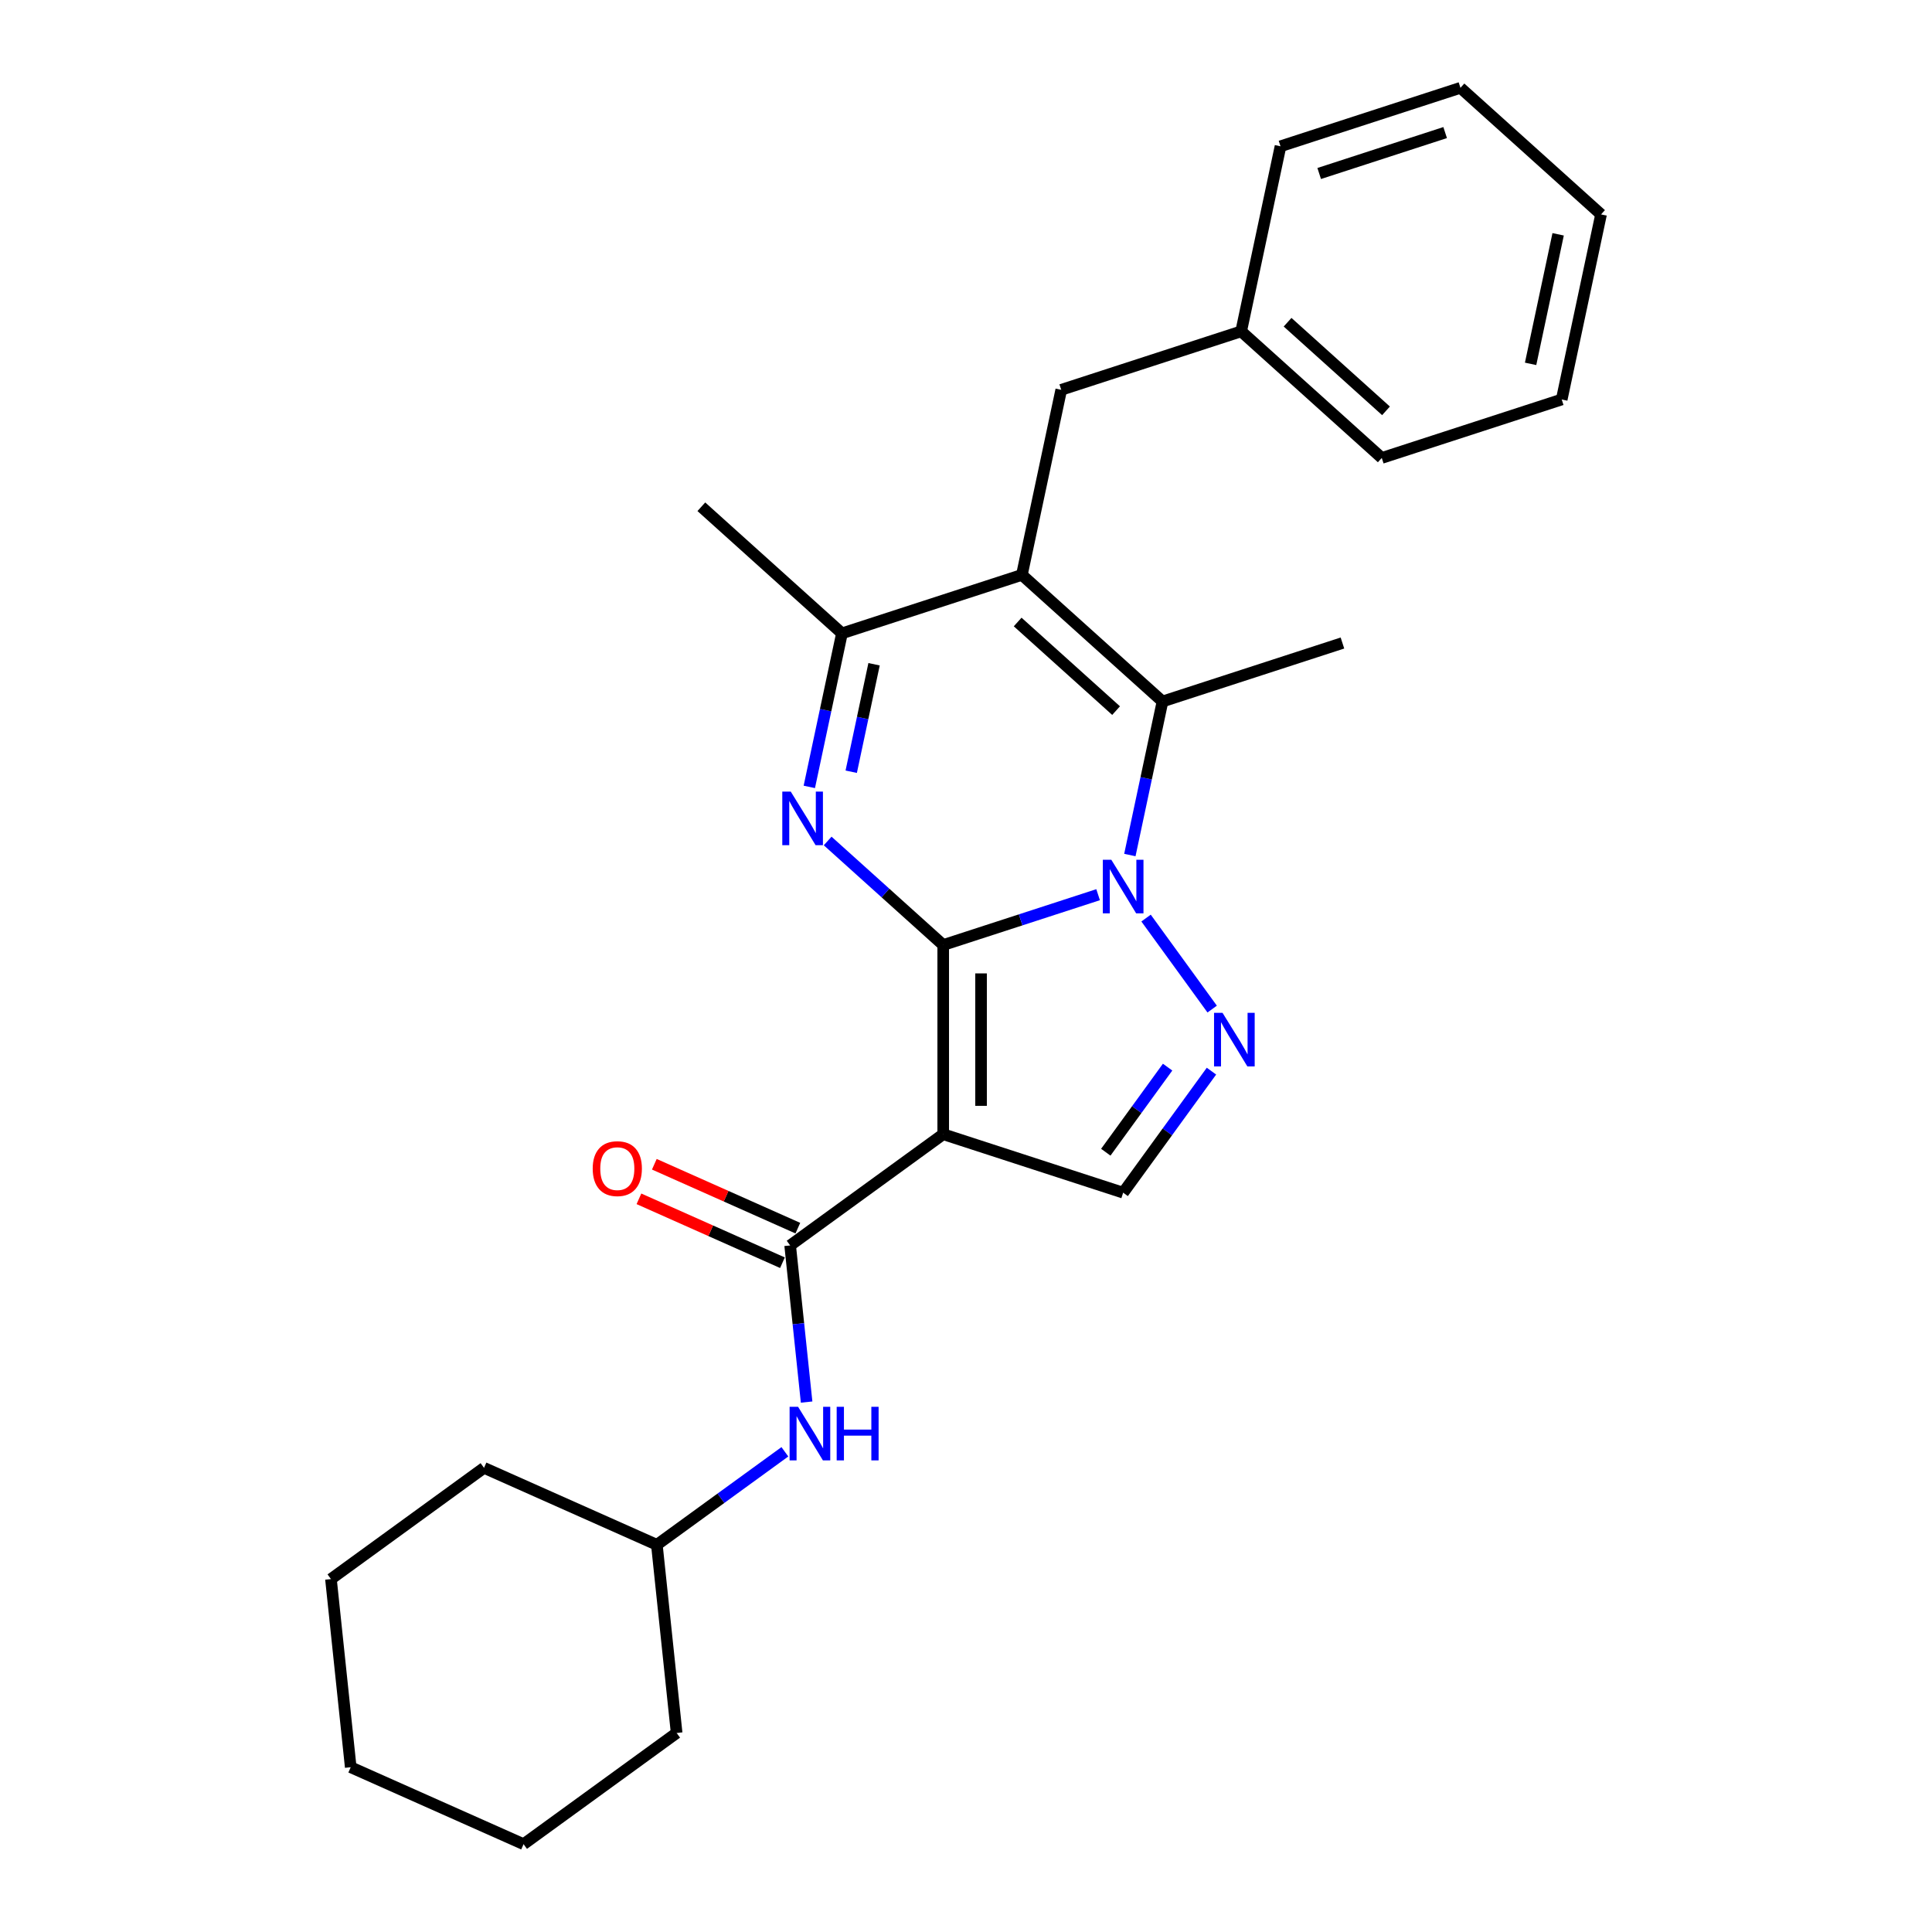 <?xml version='1.0' encoding='iso-8859-1'?>
<svg version='1.1' baseProfile='full'
              xmlns='http://www.w3.org/2000/svg'
                      xmlns:rdkit='http://www.rdkit.org/xml'
                      xmlns:xlink='http://www.w3.org/1999/xlink'
                  xml:space='preserve'
width='1000px' height='1000px' viewBox='0 0 1000 1000'>
<!-- END OF HEADER -->
<rect style='opacity:1.0;fill:#FFFFFF;stroke:none' width='1000' height='1000' x='0' y='0'> </rect>
<path class='bond-0' d='M 488.207,489.141 L 528.293,476.116' style='fill:none;fill-rule:evenodd;stroke:#000000;stroke-width:6px;stroke-linecap:butt;stroke-linejoin:miter;stroke-opacity:1' />
<path class='bond-0' d='M 528.293,476.116 L 568.379,463.091' style='fill:none;fill-rule:evenodd;stroke:#0000FF;stroke-width:6px;stroke-linecap:butt;stroke-linejoin:miter;stroke-opacity:1' />
<path class='bond-1' d='M 488.207,489.141 L 488.207,587.071' style='fill:none;fill-rule:evenodd;stroke:#000000;stroke-width:6px;stroke-linecap:butt;stroke-linejoin:miter;stroke-opacity:1' />
<path class='bond-1' d='M 507.793,503.83 L 507.793,572.382' style='fill:none;fill-rule:evenodd;stroke:#000000;stroke-width:6px;stroke-linecap:butt;stroke-linejoin:miter;stroke-opacity:1' />
<path class='bond-2' d='M 488.207,489.141 L 458.302,462.214' style='fill:none;fill-rule:evenodd;stroke:#000000;stroke-width:6px;stroke-linecap:butt;stroke-linejoin:miter;stroke-opacity:1' />
<path class='bond-2' d='M 458.302,462.214 L 428.397,435.287' style='fill:none;fill-rule:evenodd;stroke:#0000FF;stroke-width:6px;stroke-linecap:butt;stroke-linejoin:miter;stroke-opacity:1' />
<path class='bond-4' d='M 584.813,442.563 L 593.259,402.826' style='fill:none;fill-rule:evenodd;stroke:#0000FF;stroke-width:6px;stroke-linecap:butt;stroke-linejoin:miter;stroke-opacity:1' />
<path class='bond-4' d='M 593.259,402.826 L 601.706,363.088' style='fill:none;fill-rule:evenodd;stroke:#000000;stroke-width:6px;stroke-linecap:butt;stroke-linejoin:miter;stroke-opacity:1' />
<path class='bond-5' d='M 593.198,475.194 L 627.419,522.295' style='fill:none;fill-rule:evenodd;stroke:#0000FF;stroke-width:6px;stroke-linecap:butt;stroke-linejoin:miter;stroke-opacity:1' />
<path class='bond-6' d='M 488.207,587.071 L 408.98,644.633' style='fill:none;fill-rule:evenodd;stroke:#000000;stroke-width:6px;stroke-linecap:butt;stroke-linejoin:miter;stroke-opacity:1' />
<path class='bond-8' d='M 488.207,587.071 L 581.345,617.333' style='fill:none;fill-rule:evenodd;stroke:#000000;stroke-width:6px;stroke-linecap:butt;stroke-linejoin:miter;stroke-opacity:1' />
<path class='bond-7' d='M 418.899,407.297 L 427.345,367.56' style='fill:none;fill-rule:evenodd;stroke:#0000FF;stroke-width:6px;stroke-linecap:butt;stroke-linejoin:miter;stroke-opacity:1' />
<path class='bond-7' d='M 427.345,367.56 L 435.792,327.822' style='fill:none;fill-rule:evenodd;stroke:#000000;stroke-width:6px;stroke-linecap:butt;stroke-linejoin:miter;stroke-opacity:1' />
<path class='bond-7' d='M 440.591,399.448 L 446.503,371.632' style='fill:none;fill-rule:evenodd;stroke:#0000FF;stroke-width:6px;stroke-linecap:butt;stroke-linejoin:miter;stroke-opacity:1' />
<path class='bond-7' d='M 446.503,371.632 L 452.416,343.815' style='fill:none;fill-rule:evenodd;stroke:#000000;stroke-width:6px;stroke-linecap:butt;stroke-linejoin:miter;stroke-opacity:1' />
<path class='bond-3' d='M 528.929,297.56 L 435.792,327.822' style='fill:none;fill-rule:evenodd;stroke:#000000;stroke-width:6px;stroke-linecap:butt;stroke-linejoin:miter;stroke-opacity:1' />
<path class='bond-10' d='M 528.929,297.56 L 549.29,201.769' style='fill:none;fill-rule:evenodd;stroke:#000000;stroke-width:6px;stroke-linecap:butt;stroke-linejoin:miter;stroke-opacity:1' />
<path class='bond-27' d='M 528.929,297.56 L 601.706,363.088' style='fill:none;fill-rule:evenodd;stroke:#000000;stroke-width:6px;stroke-linecap:butt;stroke-linejoin:miter;stroke-opacity:1' />
<path class='bond-27' d='M 526.74,321.944 L 577.684,367.814' style='fill:none;fill-rule:evenodd;stroke:#000000;stroke-width:6px;stroke-linecap:butt;stroke-linejoin:miter;stroke-opacity:1' />
<path class='bond-12' d='M 601.706,363.088 L 694.843,332.826' style='fill:none;fill-rule:evenodd;stroke:#000000;stroke-width:6px;stroke-linecap:butt;stroke-linejoin:miter;stroke-opacity:1' />
<path class='bond-26' d='M 627.053,554.421 L 604.199,585.877' style='fill:none;fill-rule:evenodd;stroke:#0000FF;stroke-width:6px;stroke-linecap:butt;stroke-linejoin:miter;stroke-opacity:1' />
<path class='bond-26' d='M 604.199,585.877 L 581.345,617.333' style='fill:none;fill-rule:evenodd;stroke:#000000;stroke-width:6px;stroke-linecap:butt;stroke-linejoin:miter;stroke-opacity:1' />
<path class='bond-26' d='M 604.351,552.346 L 588.354,574.365' style='fill:none;fill-rule:evenodd;stroke:#0000FF;stroke-width:6px;stroke-linecap:butt;stroke-linejoin:miter;stroke-opacity:1' />
<path class='bond-26' d='M 588.354,574.365 L 572.356,596.384' style='fill:none;fill-rule:evenodd;stroke:#000000;stroke-width:6px;stroke-linecap:butt;stroke-linejoin:miter;stroke-opacity:1' />
<path class='bond-9' d='M 408.98,644.633 L 413.241,685.173' style='fill:none;fill-rule:evenodd;stroke:#000000;stroke-width:6px;stroke-linecap:butt;stroke-linejoin:miter;stroke-opacity:1' />
<path class='bond-9' d='M 413.241,685.173 L 417.502,725.712' style='fill:none;fill-rule:evenodd;stroke:#0000FF;stroke-width:6px;stroke-linecap:butt;stroke-linejoin:miter;stroke-opacity:1' />
<path class='bond-11' d='M 412.963,635.687 L 375.821,619.15' style='fill:none;fill-rule:evenodd;stroke:#000000;stroke-width:6px;stroke-linecap:butt;stroke-linejoin:miter;stroke-opacity:1' />
<path class='bond-11' d='M 375.821,619.15 L 338.678,602.613' style='fill:none;fill-rule:evenodd;stroke:#FF0000;stroke-width:6px;stroke-linecap:butt;stroke-linejoin:miter;stroke-opacity:1' />
<path class='bond-11' d='M 404.997,653.58 L 367.854,637.043' style='fill:none;fill-rule:evenodd;stroke:#000000;stroke-width:6px;stroke-linecap:butt;stroke-linejoin:miter;stroke-opacity:1' />
<path class='bond-11' d='M 367.854,637.043 L 330.712,620.506' style='fill:none;fill-rule:evenodd;stroke:#FF0000;stroke-width:6px;stroke-linecap:butt;stroke-linejoin:miter;stroke-opacity:1' />
<path class='bond-15' d='M 435.792,327.822 L 363.015,262.294' style='fill:none;fill-rule:evenodd;stroke:#000000;stroke-width:6px;stroke-linecap:butt;stroke-linejoin:miter;stroke-opacity:1' />
<path class='bond-14' d='M 406.25,751.448 L 373.12,775.518' style='fill:none;fill-rule:evenodd;stroke:#0000FF;stroke-width:6px;stroke-linecap:butt;stroke-linejoin:miter;stroke-opacity:1' />
<path class='bond-14' d='M 373.12,775.518 L 339.989,799.589' style='fill:none;fill-rule:evenodd;stroke:#000000;stroke-width:6px;stroke-linecap:butt;stroke-linejoin:miter;stroke-opacity:1' />
<path class='bond-13' d='M 549.29,201.769 L 642.427,171.507' style='fill:none;fill-rule:evenodd;stroke:#000000;stroke-width:6px;stroke-linecap:butt;stroke-linejoin:miter;stroke-opacity:1' />
<path class='bond-16' d='M 642.427,171.507 L 715.204,237.035' style='fill:none;fill-rule:evenodd;stroke:#000000;stroke-width:6px;stroke-linecap:butt;stroke-linejoin:miter;stroke-opacity:1' />
<path class='bond-16' d='M 666.45,166.781 L 717.393,212.651' style='fill:none;fill-rule:evenodd;stroke:#000000;stroke-width:6px;stroke-linecap:butt;stroke-linejoin:miter;stroke-opacity:1' />
<path class='bond-17' d='M 642.427,171.507 L 662.788,75.717' style='fill:none;fill-rule:evenodd;stroke:#000000;stroke-width:6px;stroke-linecap:butt;stroke-linejoin:miter;stroke-opacity:1' />
<path class='bond-18' d='M 339.989,799.589 L 250.525,759.757' style='fill:none;fill-rule:evenodd;stroke:#000000;stroke-width:6px;stroke-linecap:butt;stroke-linejoin:miter;stroke-opacity:1' />
<path class='bond-19' d='M 339.989,799.589 L 350.226,896.983' style='fill:none;fill-rule:evenodd;stroke:#000000;stroke-width:6px;stroke-linecap:butt;stroke-linejoin:miter;stroke-opacity:1' />
<path class='bond-21' d='M 715.204,237.035 L 808.341,206.773' style='fill:none;fill-rule:evenodd;stroke:#000000;stroke-width:6px;stroke-linecap:butt;stroke-linejoin:miter;stroke-opacity:1' />
<path class='bond-20' d='M 662.788,75.717 L 755.926,45.455' style='fill:none;fill-rule:evenodd;stroke:#000000;stroke-width:6px;stroke-linecap:butt;stroke-linejoin:miter;stroke-opacity:1' />
<path class='bond-20' d='M 682.811,89.805 L 748.008,68.621' style='fill:none;fill-rule:evenodd;stroke:#000000;stroke-width:6px;stroke-linecap:butt;stroke-linejoin:miter;stroke-opacity:1' />
<path class='bond-23' d='M 250.525,759.757 L 171.298,817.32' style='fill:none;fill-rule:evenodd;stroke:#000000;stroke-width:6px;stroke-linecap:butt;stroke-linejoin:miter;stroke-opacity:1' />
<path class='bond-22' d='M 350.226,896.983 L 270.998,954.545' style='fill:none;fill-rule:evenodd;stroke:#000000;stroke-width:6px;stroke-linecap:butt;stroke-linejoin:miter;stroke-opacity:1' />
<path class='bond-24' d='M 755.926,45.455 L 828.702,110.983' style='fill:none;fill-rule:evenodd;stroke:#000000;stroke-width:6px;stroke-linecap:butt;stroke-linejoin:miter;stroke-opacity:1' />
<path class='bond-29' d='M 808.341,206.773 L 828.702,110.983' style='fill:none;fill-rule:evenodd;stroke:#000000;stroke-width:6px;stroke-linecap:butt;stroke-linejoin:miter;stroke-opacity:1' />
<path class='bond-29' d='M 792.237,188.333 L 806.49,121.279' style='fill:none;fill-rule:evenodd;stroke:#000000;stroke-width:6px;stroke-linecap:butt;stroke-linejoin:miter;stroke-opacity:1' />
<path class='bond-25' d='M 270.998,954.545 L 181.534,914.714' style='fill:none;fill-rule:evenodd;stroke:#000000;stroke-width:6px;stroke-linecap:butt;stroke-linejoin:miter;stroke-opacity:1' />
<path class='bond-28' d='M 171.298,817.32 L 181.534,914.714' style='fill:none;fill-rule:evenodd;stroke:#000000;stroke-width:6px;stroke-linecap:butt;stroke-linejoin:miter;stroke-opacity:1' />
<path  class='atom-1' d='M 575.214 445.012
L 584.302 459.701
Q 585.203 461.151, 586.653 463.775
Q 588.102 466.4, 588.18 466.556
L 588.18 445.012
L 591.863 445.012
L 591.863 472.746
L 588.063 472.746
L 578.309 456.685
Q 577.173 454.805, 575.959 452.65
Q 574.783 450.496, 574.431 449.83
L 574.431 472.746
L 570.827 472.746
L 570.827 445.012
L 575.214 445.012
' fill='#0000FF'/>
<path  class='atom-3' d='M 409.3 409.745
L 418.388 424.435
Q 419.289 425.884, 420.739 428.509
Q 422.188 431.134, 422.266 431.29
L 422.266 409.745
L 425.949 409.745
L 425.949 437.479
L 422.149 437.479
L 412.395 421.419
Q 411.259 419.539, 410.045 417.384
Q 408.87 415.23, 408.517 414.564
L 408.517 437.479
L 404.913 437.479
L 404.913 409.745
L 409.3 409.745
' fill='#0000FF'/>
<path  class='atom-6' d='M 632.776 524.239
L 641.864 538.929
Q 642.765 540.378, 644.215 543.002
Q 645.664 545.627, 645.742 545.784
L 645.742 524.239
L 649.425 524.239
L 649.425 551.973
L 645.625 551.973
L 635.871 535.912
Q 634.735 534.032, 633.521 531.878
Q 632.346 529.723, 631.993 529.057
L 631.993 551.973
L 628.389 551.973
L 628.389 524.239
L 632.776 524.239
' fill='#0000FF'/>
<path  class='atom-10' d='M 413.086 728.16
L 422.174 742.85
Q 423.075 744.299, 424.524 746.924
Q 425.974 749.548, 426.052 749.705
L 426.052 728.16
L 429.734 728.16
L 429.734 755.894
L 425.935 755.894
L 416.181 739.834
Q 415.045 737.953, 413.83 735.799
Q 412.655 733.644, 412.303 732.979
L 412.303 755.894
L 408.699 755.894
L 408.699 728.16
L 413.086 728.16
' fill='#0000FF'/>
<path  class='atom-10' d='M 433.064 728.16
L 436.824 728.16
L 436.824 739.951
L 451.005 739.951
L 451.005 728.16
L 454.765 728.16
L 454.765 755.894
L 451.005 755.894
L 451.005 743.085
L 436.824 743.085
L 436.824 755.894
L 433.064 755.894
L 433.064 728.16
' fill='#0000FF'/>
<path  class='atom-12' d='M 306.785 604.88
Q 306.785 598.22, 310.076 594.499
Q 313.366 590.778, 319.516 590.778
Q 325.666 590.778, 328.957 594.499
Q 332.247 598.22, 332.247 604.88
Q 332.247 611.617, 328.917 615.456
Q 325.588 619.256, 319.516 619.256
Q 313.405 619.256, 310.076 615.456
Q 306.785 611.657, 306.785 604.88
M 319.516 616.122
Q 323.747 616.122, 326.019 613.302
Q 328.33 610.442, 328.33 604.88
Q 328.33 599.435, 326.019 596.693
Q 323.747 593.912, 319.516 593.912
Q 315.285 593.912, 312.974 596.654
Q 310.702 599.396, 310.702 604.88
Q 310.702 610.481, 312.974 613.302
Q 315.285 616.122, 319.516 616.122
' fill='#FF0000'/>
</svg>
